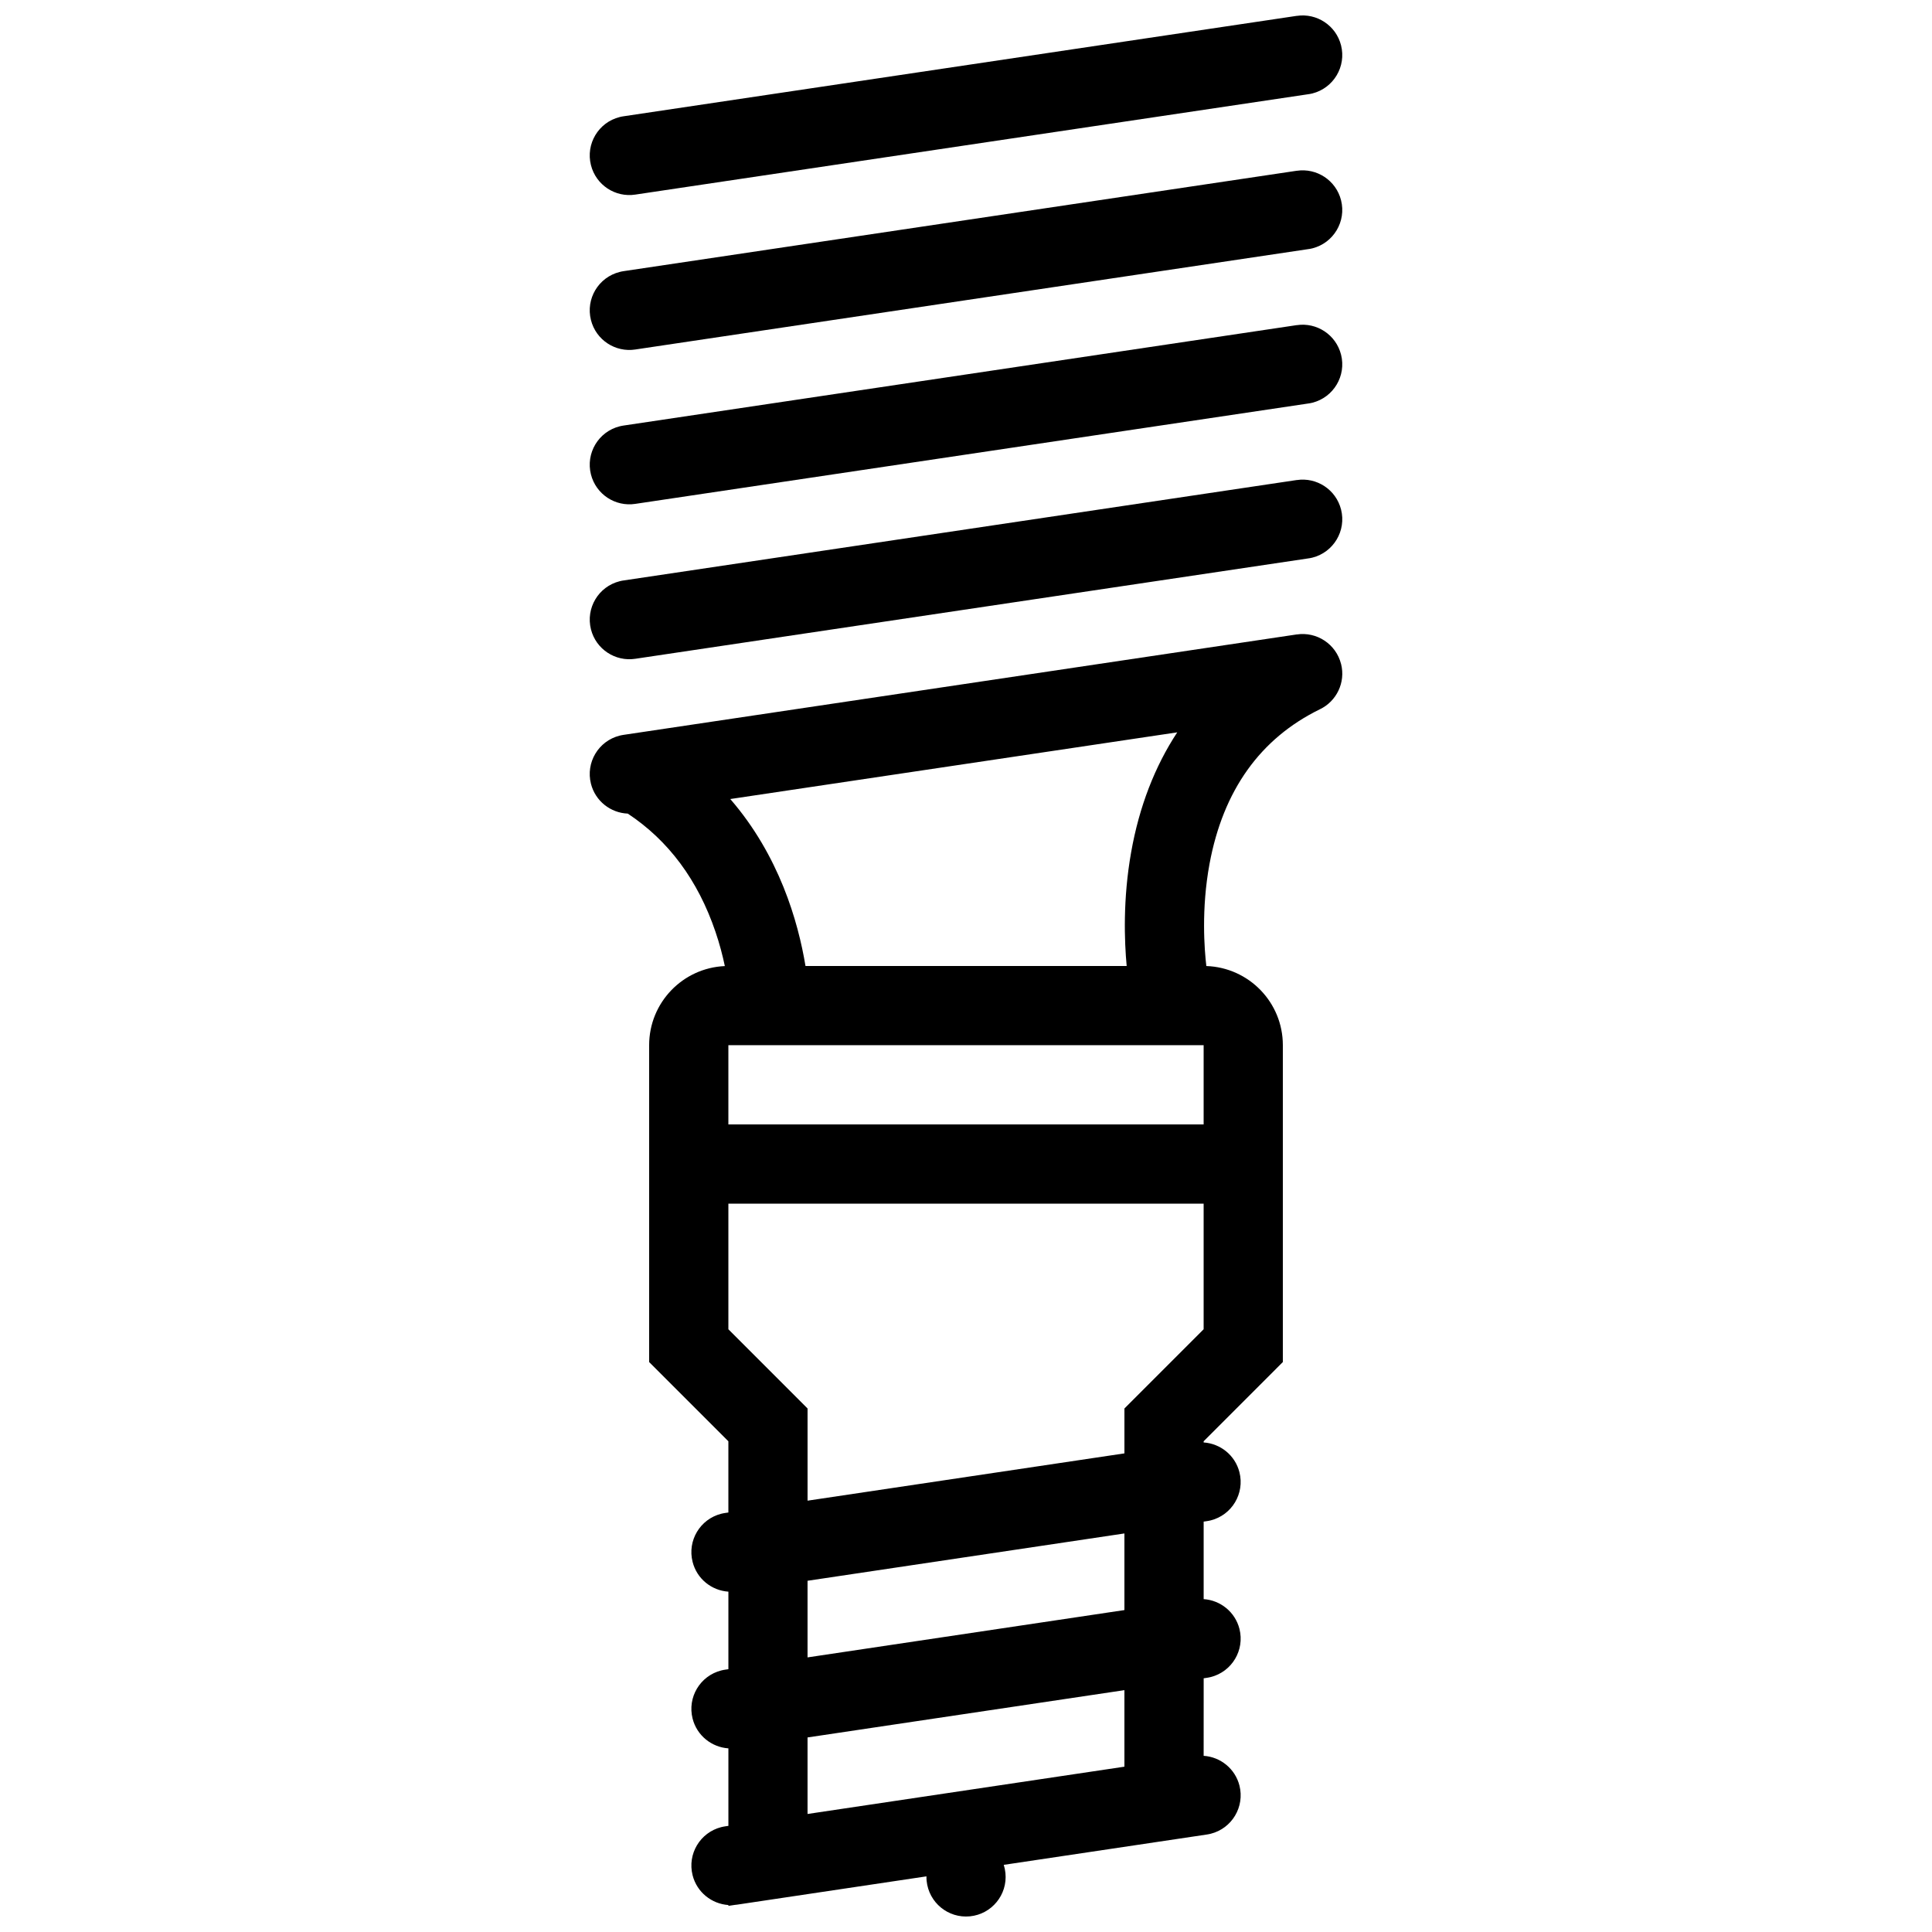 <?xml version="1.0" encoding="UTF-8"?>
<!-- The Best Svg Icon site in the world: iconSvg.co, Visit us! https://iconsvg.co -->
<svg width="800px" height="800px" version="1.1" viewBox="144 144 512 512" xmlns="http://www.w3.org/2000/svg">
 <defs>
  <clipPath id="b">
   <path d="m300 148.09h200v47.906h-200z"/>
  </clipPath>
  <clipPath id="a">
   <path d="m300 312h200v339.9h-200z"/>
  </clipPath>
 </defs>
 <path d="m487.67 271.22-0.008-0.008-178.34 26.605c-0.367 0.055-0.738 0.113-1.105 0.215-5.629 1.414-9.023 7.125-7.609 12.746 1.336 5.289 6.473 8.617 11.762 7.805l178.17-26.574c0.414-0.055 0.832-0.121 1.254-0.23 5.621-1.422 9.023-7.125 7.602-12.746-1.34-5.285-6.449-8.605-11.723-7.812z"/>
 <path d="m499.39 237.98c-1.336-5.281-6.449-8.602-11.723-7.812l-0.008-0.008-178.34 26.605c-0.367 0.055-0.738 0.121-1.105 0.215-5.629 1.414-9.023 7.125-7.609 12.746 1.336 5.289 6.473 8.617 11.762 7.805l178.17-26.574c0.414-0.055 0.832-0.121 1.254-0.23 5.617-1.422 9.023-7.125 7.602-12.746z"/>
 <path d="m312.36 236.62 178.17-26.574c0.422-0.055 0.84-0.121 1.262-0.23 5.613-1.422 9.023-7.125 7.602-12.746-1.336-5.281-6.449-8.602-11.723-7.812l-0.008-0.008-178.34 26.598c-0.367 0.055-0.738 0.121-1.105 0.223-5.629 1.414-9.031 7.125-7.609 12.746 1.336 5.289 6.469 8.617 11.758 7.805z"/>
 <g clip-path="url(#b)">
  <path d="m312.36 195.57 178.17-26.574c0.422-0.055 0.84-0.121 1.262-0.23 5.613-1.422 9.023-7.125 7.602-12.746-1.336-5.281-6.449-8.602-11.723-7.812l-0.008-0.008-178.34 26.605c-0.367 0.047-0.738 0.121-1.105 0.215-5.629 1.414-9.031 7.125-7.609 12.746 1.336 5.289 6.469 8.617 11.758 7.805z"/>
 </g>
 <g clip-path="url(#a)">
  <path d="m499.39 319.95c-1.336-5.281-6.449-8.602-11.723-7.812l-0.008-0.008-178.34 26.605c-0.367 0.055-0.738 0.121-1.105 0.215-5.629 1.414-9.023 7.125-7.609 12.746 1.168 4.621 5.234 7.734 9.762 7.918 10.793 7.133 18.594 17.637 23.238 31.312 1.098 3.219 1.898 6.297 2.484 9.094-11.164 0.484-20.059 9.688-20.059 20.965v83.973l20.996 20.996v18.875l-0.777 0.113c-0.367 0.055-0.738 0.121-1.105 0.215-5.621 1.422-9.023 7.125-7.602 12.746 1.137 4.527 5.066 7.609 9.488 7.902v20.551l-0.777 0.113c-0.367 0.055-0.738 0.113-1.105 0.215-5.621 1.422-9.023 7.125-7.609 12.746 1.145 4.527 5.074 7.609 9.492 7.902v20.543l-0.777 0.113c-0.367 0.055-0.738 0.121-1.105 0.215-5.621 1.422-9.023 7.125-7.609 12.746 1.145 4.527 5.074 7.609 9.492 7.902v0.223l1.73-0.262c0.176-0.016 0.352-0.031 0.531-0.055l50.223-7.504c-0.008 0.391 0.008 0.793 0.047 1.184 0.578 5.773 5.711 9.984 11.484 9.41 5.766-0.578 9.98-5.719 9.402-11.484-0.078-0.754-0.23-1.477-0.445-2.16l53.758-8.027c0.359-0.055 0.73-0.121 1.098-0.215 5.621-1.422 9.023-7.125 7.609-12.754-1.145-4.519-5.074-7.609-9.492-7.894l0.008-20.551 0.77-0.113c0.367-0.055 0.738-0.121 1.105-0.215 5.621-1.422 9.023-7.125 7.609-12.746-1.145-4.527-5.074-7.609-9.488-7.902v-20.543l0.77-0.113c0.367-0.055 0.738-0.121 1.113-0.215 5.613-1.422 9.023-7.133 7.602-12.754-1.145-4.519-5.074-7.602-9.488-7.894v-0.316l20.988-20.996v-83.973c0-11.348-9.008-20.586-20.273-20.973-0.516-4.367-1.375-15.105 0.844-27.082 3.606-19.457 13.438-33.234 29.227-40.953 4.418-2.106 6.879-7.106 5.633-12.023zm-43.41 18.129c-5.949 9.043-10.078 19.695-12.215 31.766-2.223 12.492-1.789 23.684-1.184 30.156h-85.117c-1.961-11.855-7.012-29.344-19.934-44.25zm-14 274.11-83.973 12.531v-20.281l83.973-12.531zm0-41.504-83.973 12.539v-20.305l83.973-12.539zm20.996-74.418-20.992 20.992v11.902l-83.973 12.531v-24.43l-6.141-6.148-14.844-14.844v-33.285h125.95zm-125.95-54.281v-20.996h125.95v20.996z"/>
 </g>
</svg>